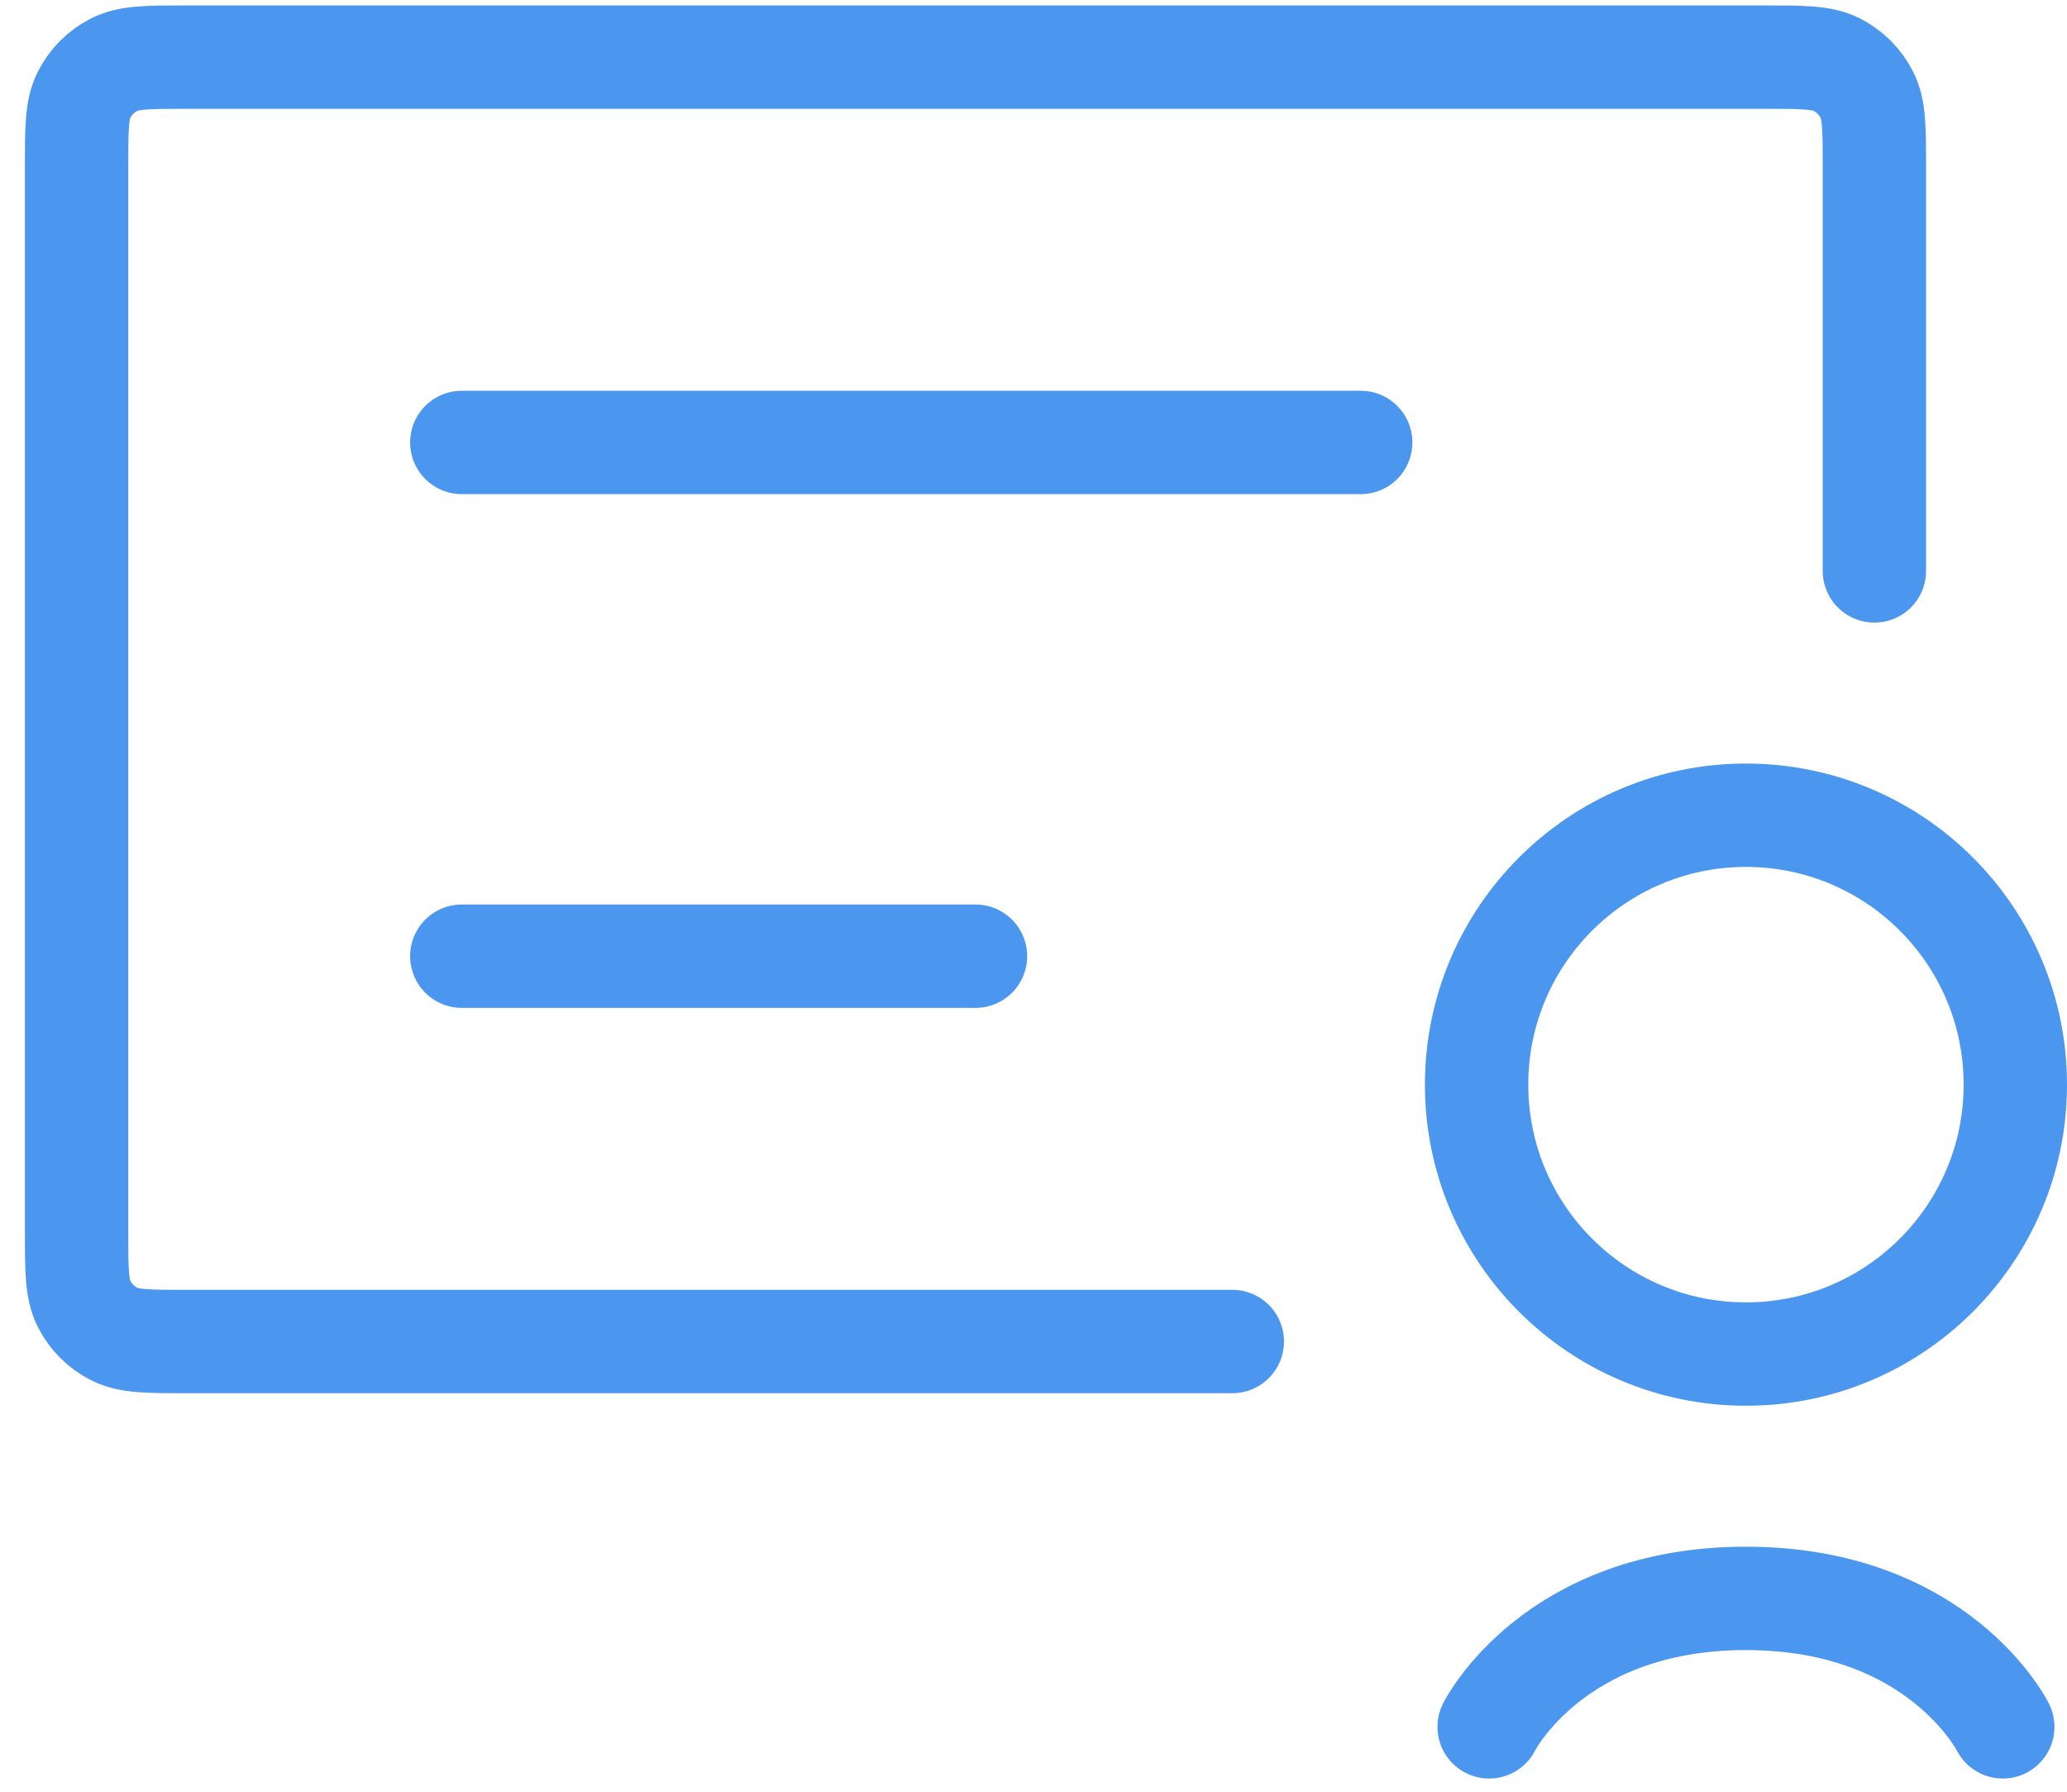<svg width="60" height="52" viewBox="0 0 60 52" fill="none" xmlns="http://www.w3.org/2000/svg">
<path d="M54.409 16.569V4.858C54.409 3.738 54.409 3.178 54.191 2.75C53.999 2.374 53.693 2.068 53.317 1.876C52.889 1.658 52.329 1.658 51.209 1.658H5.423C4.303 1.658 3.743 1.658 3.315 1.876C2.938 2.068 2.632 2.374 2.441 2.75C2.223 3.178 2.223 3.738 2.223 4.858V35.734C2.223 36.854 2.223 37.414 2.441 37.842C2.632 38.218 2.938 38.524 3.315 38.716C3.743 38.934 4.303 38.934 5.423 38.934H35.771" stroke="#4B96EE" stroke-width="3" stroke-linecap="round"/>
<path d="M13.405 27.751H28.316" stroke="#4B96EE" stroke-width="3" stroke-linecap="round"/>
<path d="M13.405 12.841H39.498" stroke="#4B96EE" stroke-width="3" stroke-linecap="round"/>
<circle cx="50.681" cy="31.479" r="7.819" stroke="#4B96EE" stroke-width="3"/>
<path d="M58.136 50.117C58.136 50.117 56.273 46.389 50.681 46.389C45.09 46.389 43.226 50.117 43.226 50.117" stroke="#4B96EE" stroke-width="3" stroke-linecap="round"/>
</svg>
